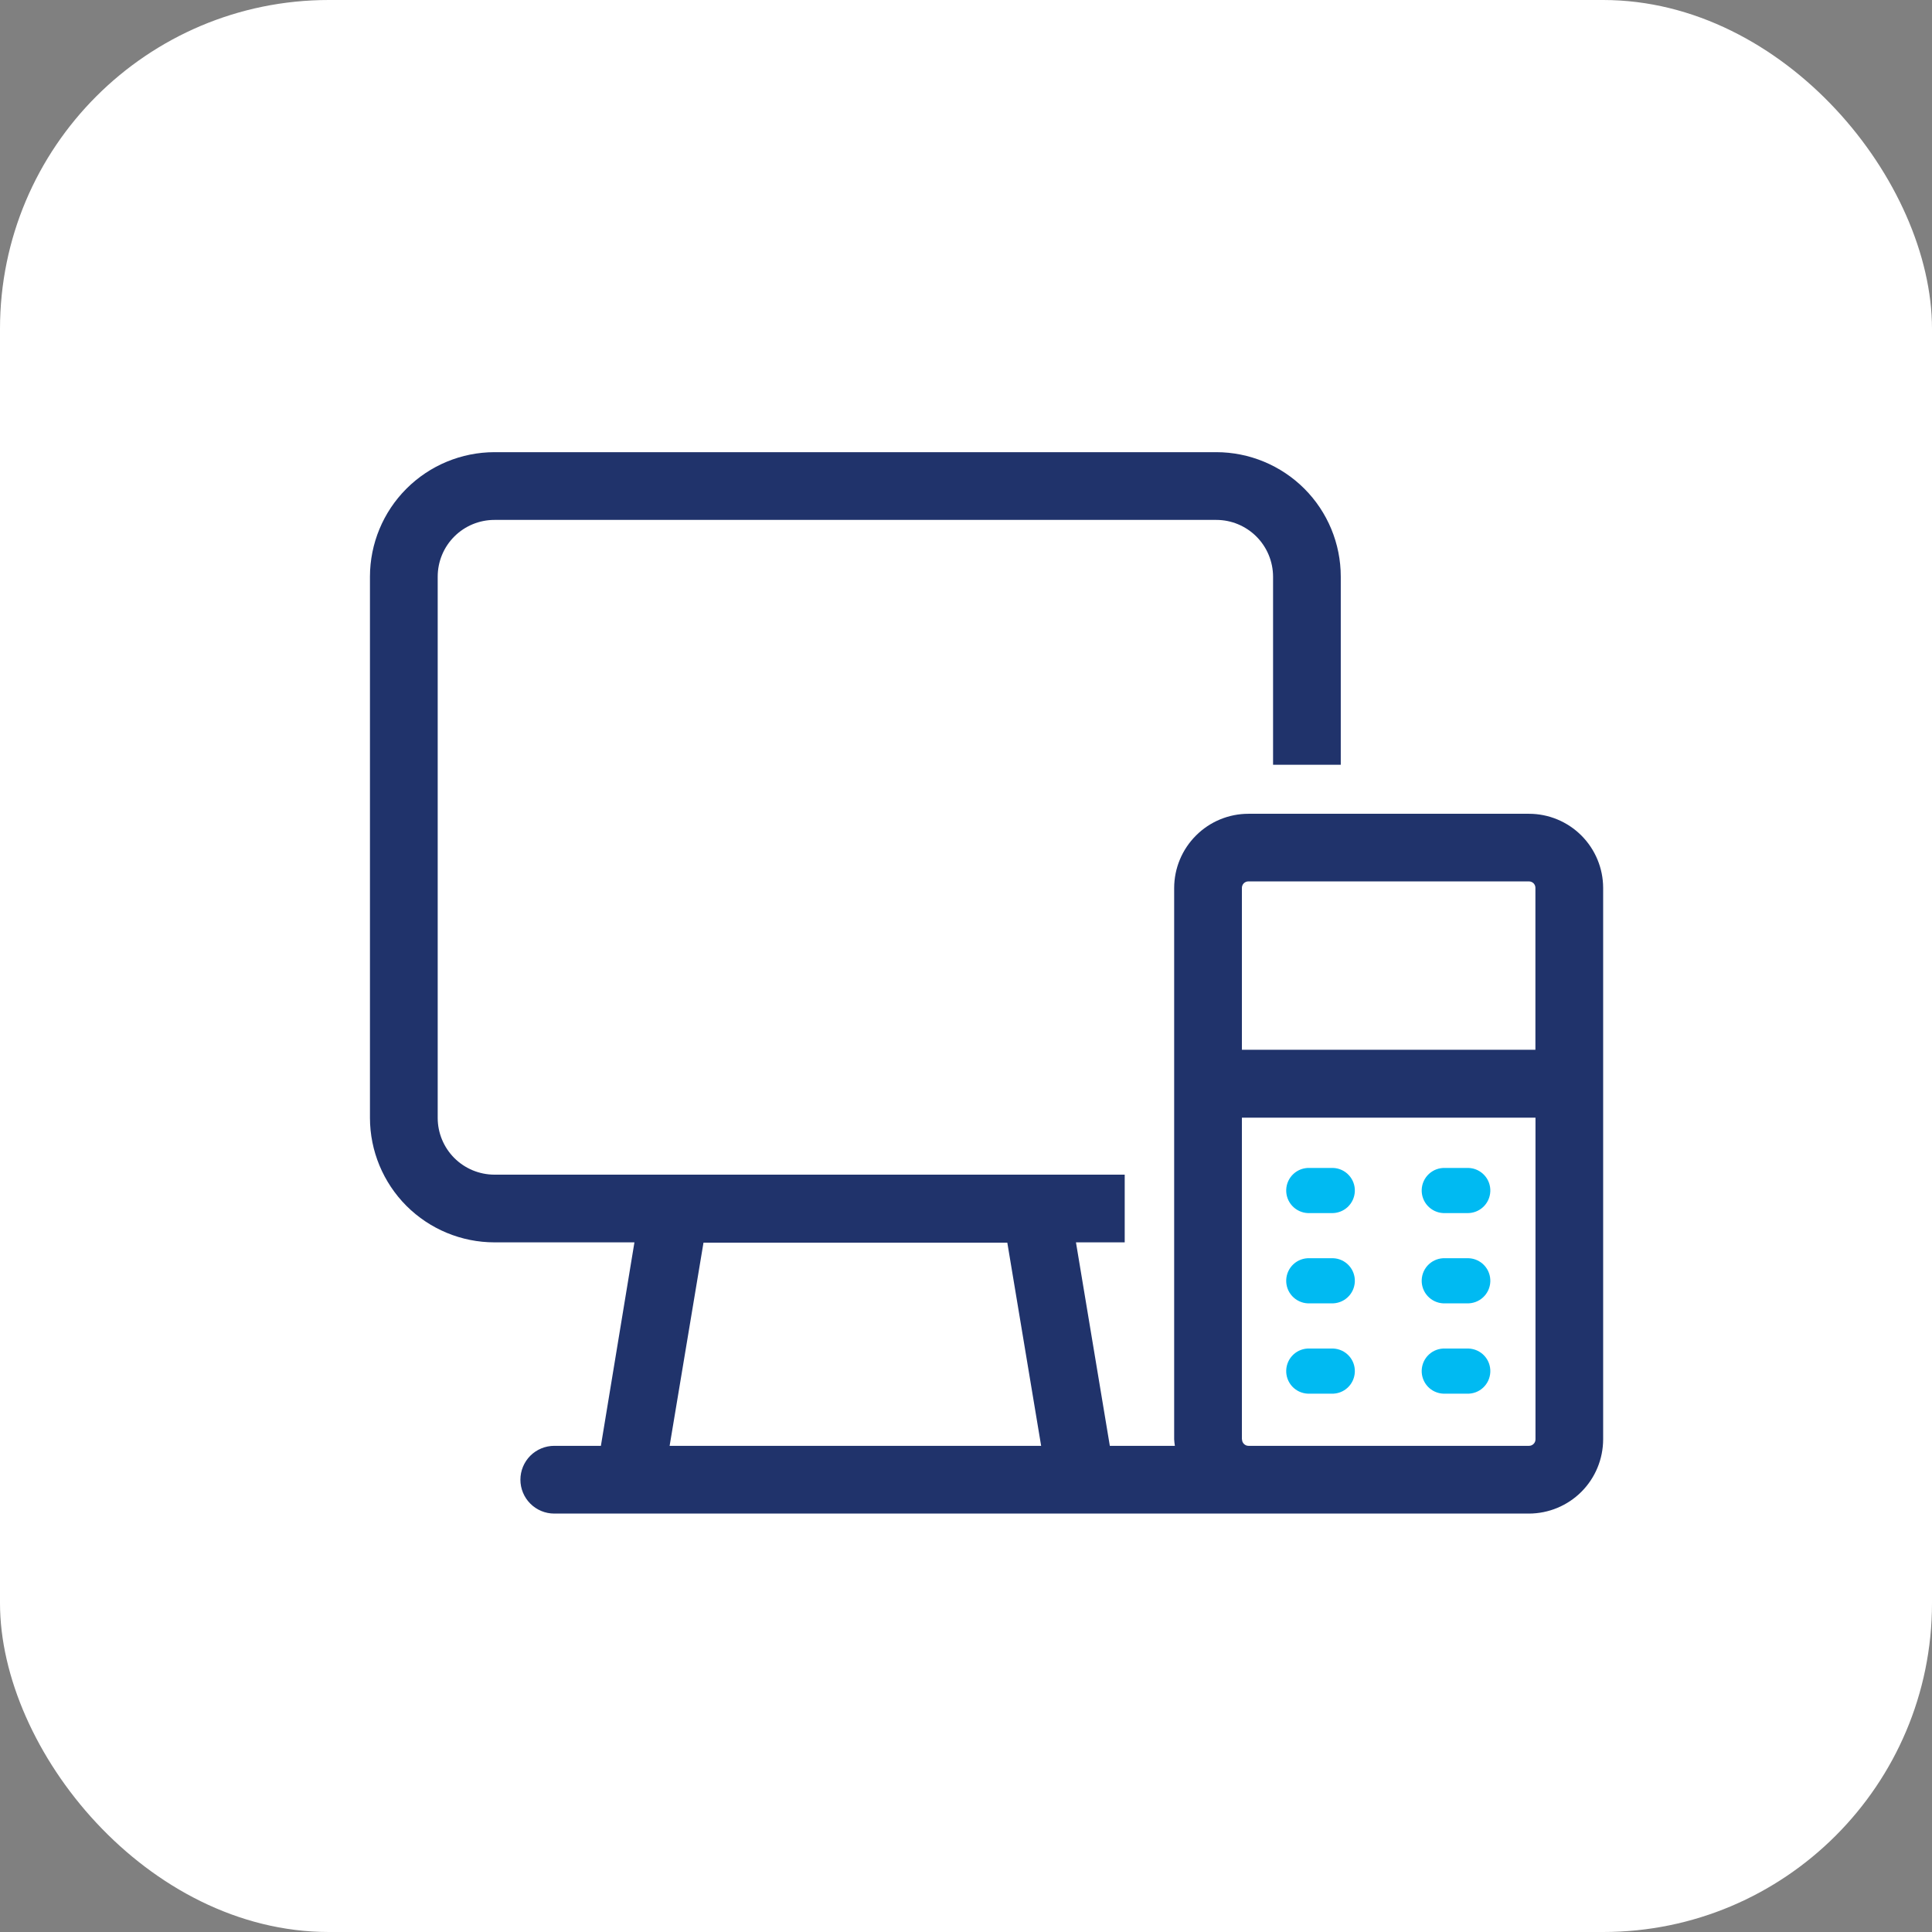 <svg width="47" height="47" viewBox="0 0 47 47" fill="none" xmlns="http://www.w3.org/2000/svg">
<rect x="0" y="0" width="47" height="47" fill="#808080" stroke="none"/>
<rect width="47" height="47" rx="8" fill="white"/>
<path d="M26.473 35.635H15.799L15.206 35.042L16.392 29.112H12.241C11.766 29.112 10.461 28.321 9.869 27.926V14.286C9.869 12.389 11.45 11.914 12.241 11.914H28.845C31.217 11.914 31.81 13.496 31.81 14.286V20.809L38.334 21.403V35.635H26.473Z" fill="white"/>
<path fill-rule="evenodd" clip-rule="evenodd" d="M30.212 35.015V27.19H37.354V35.015C37.354 35.057 37.338 35.097 37.308 35.126C37.279 35.156 37.239 35.173 37.197 35.173H30.372C30.33 35.173 30.29 35.156 30.261 35.126C30.231 35.097 30.215 35.057 30.215 35.015H30.212ZM30.212 21.599C30.212 21.578 30.216 21.558 30.224 21.539C30.231 21.52 30.243 21.503 30.257 21.488C30.272 21.474 30.289 21.462 30.308 21.454C30.327 21.446 30.347 21.442 30.368 21.442H37.195C37.236 21.442 37.276 21.458 37.306 21.487C37.335 21.516 37.352 21.556 37.352 21.597V25.538H30.212V21.599ZM16.29 35.173L17.114 30.23H24.505L25.328 35.173H16.29ZM31.263 36.821H37.194C37.673 36.82 38.132 36.63 38.471 36.291C38.809 35.953 38.999 35.493 39 35.015V21.599C38.999 21.121 38.808 20.663 38.47 20.325C38.132 19.987 37.673 19.797 37.195 19.797H30.371C29.892 19.797 29.433 19.987 29.095 20.326C28.756 20.664 28.565 21.123 28.564 21.602V35.015C28.567 35.068 28.573 35.121 28.581 35.173H26.999L26.175 30.223H27.361V28.576H12.026C11.661 28.575 11.31 28.429 11.052 28.171C10.794 27.912 10.648 27.562 10.648 27.197V14.028C10.648 13.662 10.793 13.311 11.052 13.052C11.311 12.793 11.662 12.648 12.028 12.648H29.59C29.955 12.648 30.306 12.794 30.565 13.053C30.823 13.311 30.969 13.662 30.97 14.028V18.605H32.617V14.028C32.617 13.225 32.298 12.455 31.73 11.887C31.162 11.32 30.392 11.001 29.59 11H12.026C11.224 11.002 10.455 11.321 9.887 11.889C9.32 12.456 9.001 13.225 9 14.028V27.196C9.001 27.998 9.321 28.768 9.888 29.336C10.456 29.903 11.226 30.223 12.029 30.223H15.434L14.618 35.173H13.484C13.265 35.173 13.056 35.26 12.901 35.414C12.747 35.569 12.66 35.778 12.66 35.997C12.66 36.215 12.747 36.425 12.901 36.579C13.056 36.734 13.265 36.821 13.484 36.821H31.263Z" fill="#20336B"/>
<path fill-rule="evenodd" clip-rule="evenodd" d="M35.157 29.511H35.684C35.83 29.516 35.972 29.464 36.079 29.365C36.186 29.266 36.249 29.129 36.255 28.983C36.261 28.838 36.209 28.696 36.11 28.589C36.011 28.482 35.874 28.418 35.728 28.413H35.157C35.011 28.407 34.869 28.459 34.762 28.558C34.655 28.657 34.592 28.794 34.586 28.939C34.58 29.085 34.632 29.227 34.731 29.334C34.83 29.441 34.967 29.505 35.113 29.511C35.127 29.511 35.142 29.511 35.157 29.511Z" fill="#00BAF2"/>
<path fill-rule="evenodd" clip-rule="evenodd" d="M32.388 30.609H31.861C31.715 30.603 31.573 30.655 31.466 30.754C31.359 30.853 31.296 30.99 31.29 31.136C31.284 31.281 31.336 31.423 31.435 31.53C31.534 31.637 31.671 31.701 31.817 31.707H32.388C32.534 31.712 32.676 31.66 32.783 31.561C32.89 31.462 32.953 31.325 32.959 31.18C32.965 31.034 32.913 30.892 32.814 30.785C32.715 30.678 32.578 30.614 32.432 30.609H32.388Z" fill="#00BAF2"/>
<path fill-rule="evenodd" clip-rule="evenodd" d="M35.157 31.707H35.684C35.83 31.712 35.972 31.66 36.079 31.561C36.186 31.462 36.249 31.325 36.255 31.18C36.261 31.034 36.209 30.892 36.11 30.785C36.011 30.678 35.874 30.614 35.728 30.609H35.157C35.011 30.603 34.869 30.655 34.762 30.754C34.655 30.853 34.592 30.99 34.586 31.136C34.58 31.281 34.632 31.423 34.731 31.53C34.83 31.637 34.967 31.701 35.113 31.707H35.157Z" fill="#00BAF2"/>
<path fill-rule="evenodd" clip-rule="evenodd" d="M32.388 32.806H31.861C31.715 32.8 31.573 32.852 31.466 32.951C31.359 33.05 31.296 33.187 31.29 33.333C31.284 33.478 31.336 33.62 31.435 33.728C31.534 33.835 31.671 33.898 31.817 33.904C31.831 33.905 31.846 33.905 31.861 33.904H32.388C32.534 33.91 32.676 33.858 32.783 33.759C32.89 33.66 32.953 33.523 32.959 33.377C32.965 33.231 32.913 33.089 32.814 32.982C32.715 32.875 32.578 32.812 32.432 32.806H32.388Z" fill="#00BAF2"/>
<path fill-rule="evenodd" clip-rule="evenodd" d="M35.157 33.904H35.684C35.83 33.91 35.972 33.858 36.079 33.759C36.186 33.66 36.249 33.523 36.255 33.377C36.261 33.231 36.209 33.089 36.11 32.982C36.011 32.875 35.874 32.812 35.728 32.806H35.157C35.011 32.8 34.869 32.852 34.762 32.951C34.655 33.05 34.592 33.187 34.586 33.333C34.58 33.478 34.632 33.62 34.731 33.728C34.83 33.835 34.967 33.898 35.113 33.904C35.127 33.905 35.142 33.905 35.157 33.904Z" fill="#00BAF2"/>
<path fill-rule="evenodd" clip-rule="evenodd" d="M31.861 29.511H32.388C32.534 29.516 32.676 29.464 32.783 29.365C32.89 29.266 32.953 29.129 32.959 28.983C32.965 28.838 32.913 28.696 32.814 28.589C32.715 28.482 32.578 28.418 32.432 28.413H31.861C31.715 28.407 31.573 28.459 31.466 28.558C31.359 28.657 31.296 28.794 31.29 28.939C31.284 29.085 31.336 29.227 31.435 29.334C31.534 29.441 31.671 29.505 31.817 29.511C31.831 29.511 31.846 29.511 31.861 29.511Z" fill="#00BAF2"/>
</svg>
